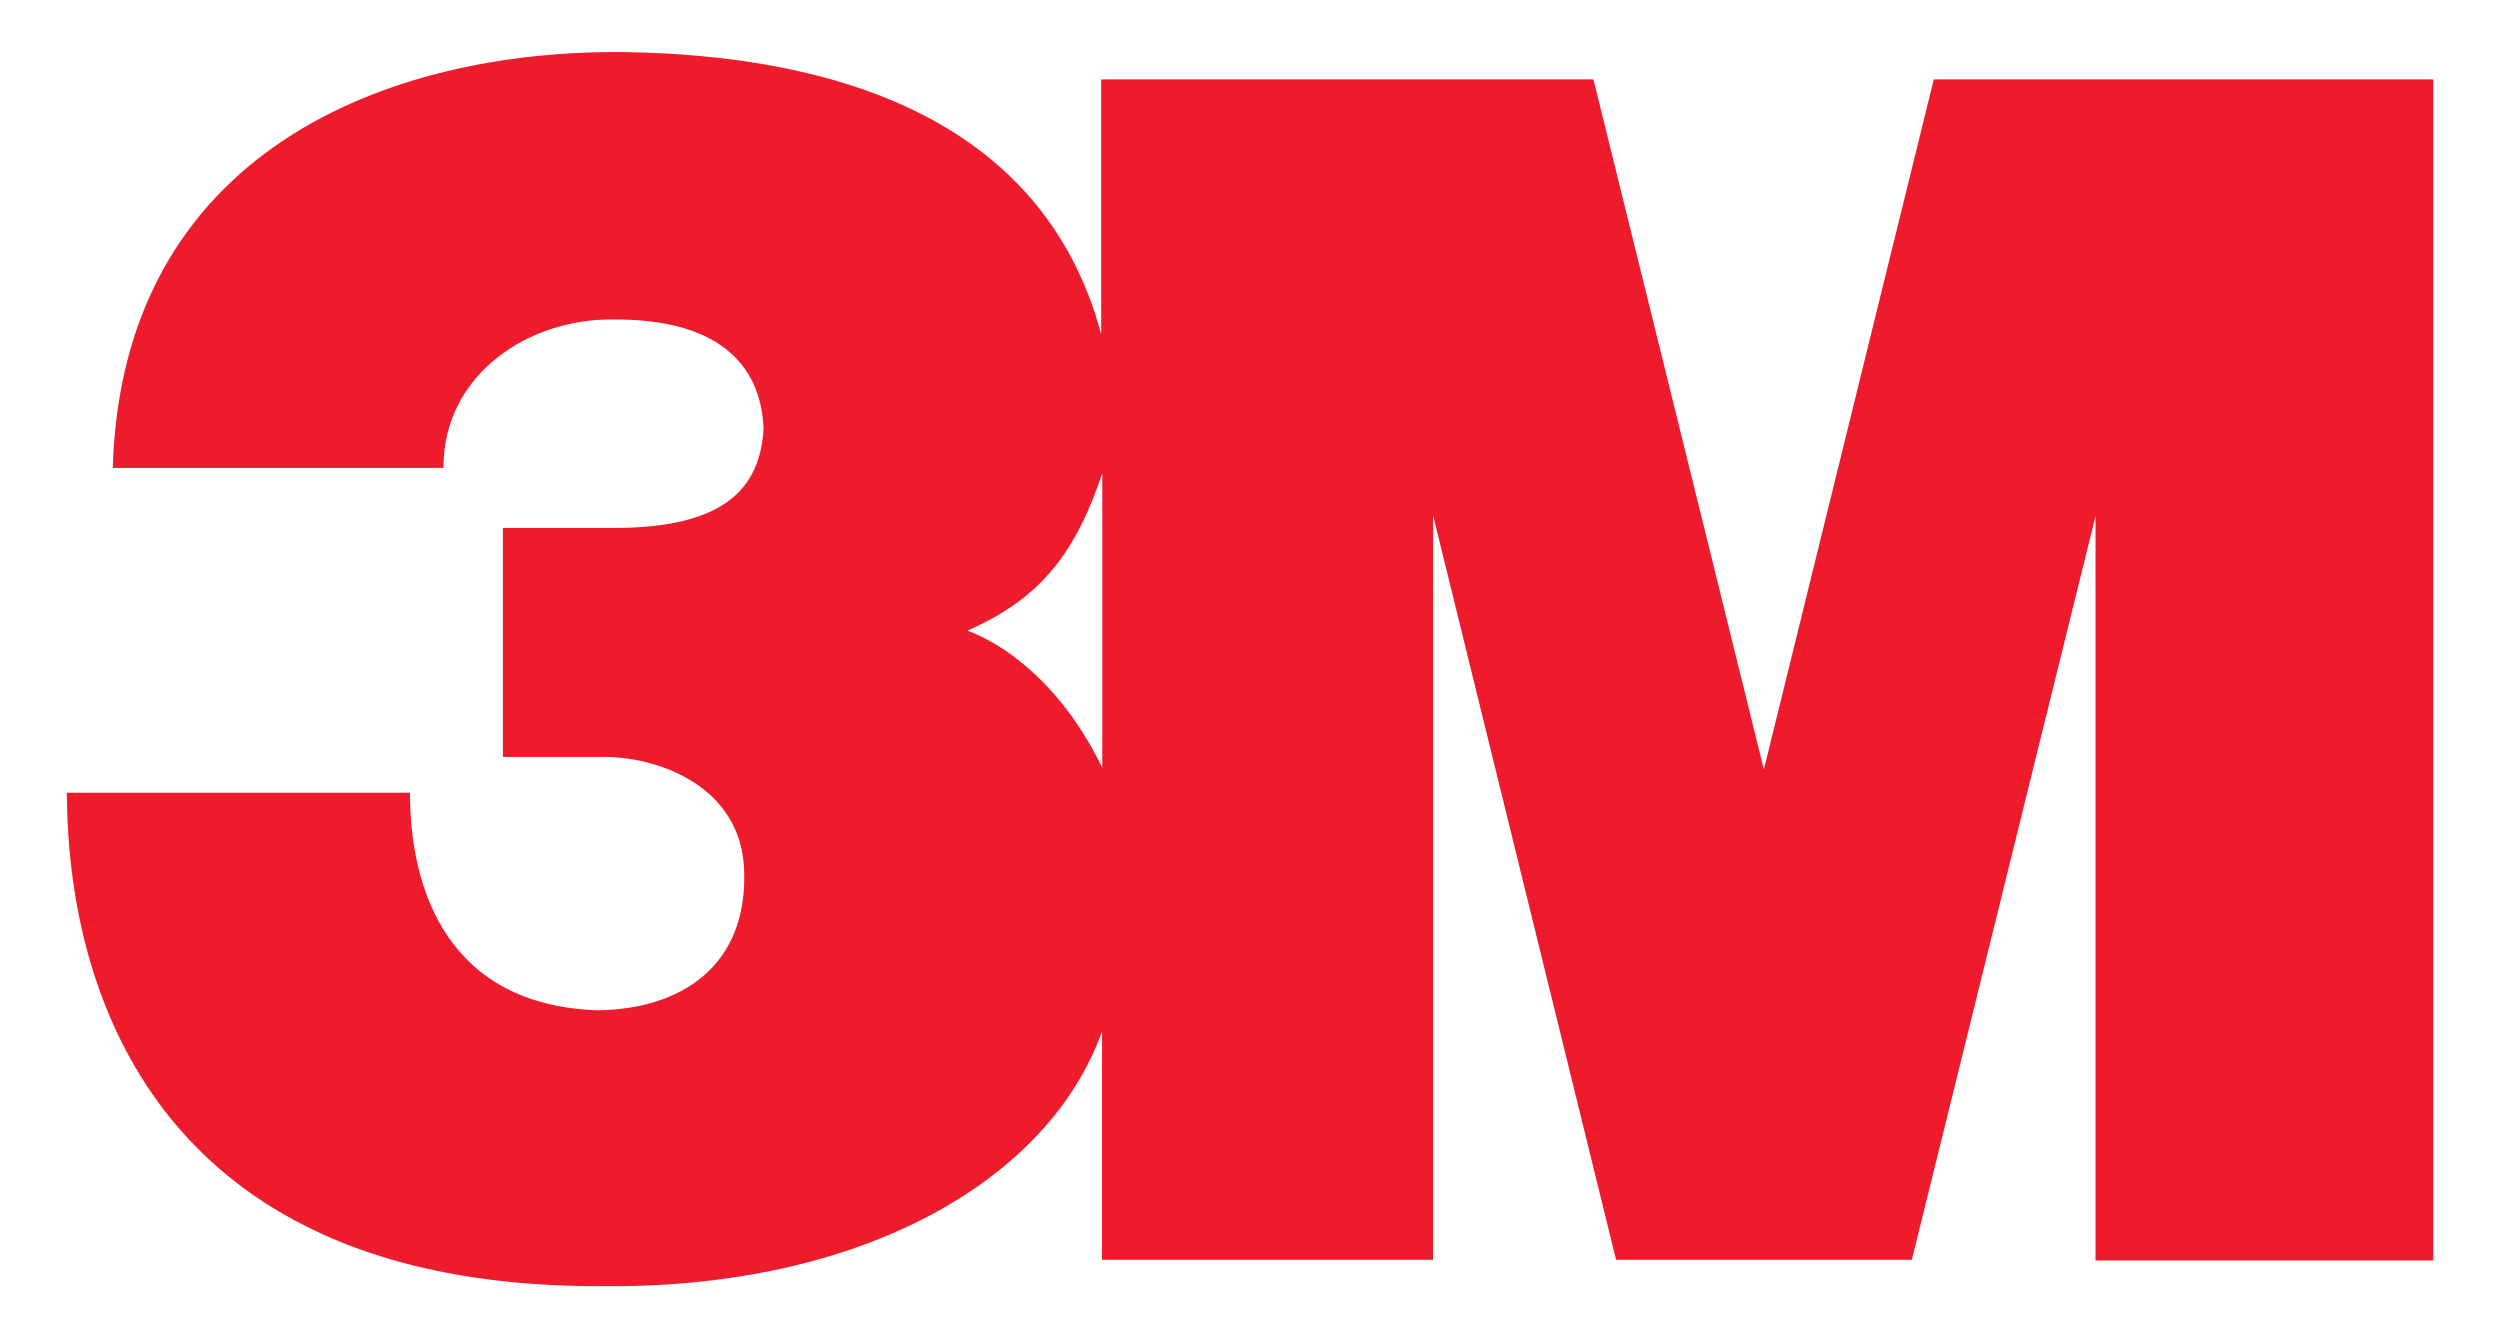 <svg width="170" height="90" viewBox="0 0 170 90" fill="none" xmlns="http://www.w3.org/2000/svg">
<g clip-path="url(#clip0_5_3255)">
<mask id="mask0_5_3255" style="mask-type:luminance" maskUnits="userSpaceOnUse" x="-145" y="-2648" width="2464" height="3192">
<path d="M-144.252 543.984H2318.06V-2647.61H-144.252V543.984Z" fill="white"/>
</mask>
<g mask="url(#mask0_5_3255)">
<path d="M131.498 5.398L119.942 52.322L108.353 5.398H74.881V22.726C70.814 7.563 55.893 3.76 42.561 3.544C26.305 3.332 8.293 10.363 7.668 31.82H30.151C30.151 25.343 36.093 21.633 41.703 21.727C48.592 21.67 51.761 24.605 51.92 29.174C51.683 33.14 49.339 35.9 41.761 35.9H34.198V51.471H41.062C44.962 51.471 50.389 53.59 50.601 59.134C50.862 65.741 46.26 68.643 40.597 68.7C30.486 68.325 27.877 60.572 27.877 53.904H4.54C4.638 58.396 4.491 87.674 41.066 87.458C58.588 87.617 71.341 80.264 74.938 70.127V85.665H97.446V35.04L109.893 85.665H130.004L142.495 35.097V85.71H165.46V5.398H131.498ZM74.955 52.212C72.088 46.294 68.054 43.706 65.783 42.886C70.549 40.771 73.044 37.901 74.955 32.182V52.212Z" fill="#EE1B2D"/>
</g>
</g>
<defs>
<clipPath id="clip0_5_3255">
<rect width="162" height="85" fill="white" transform="translate(4 3)"/>
</clipPath>
</defs>
</svg>
